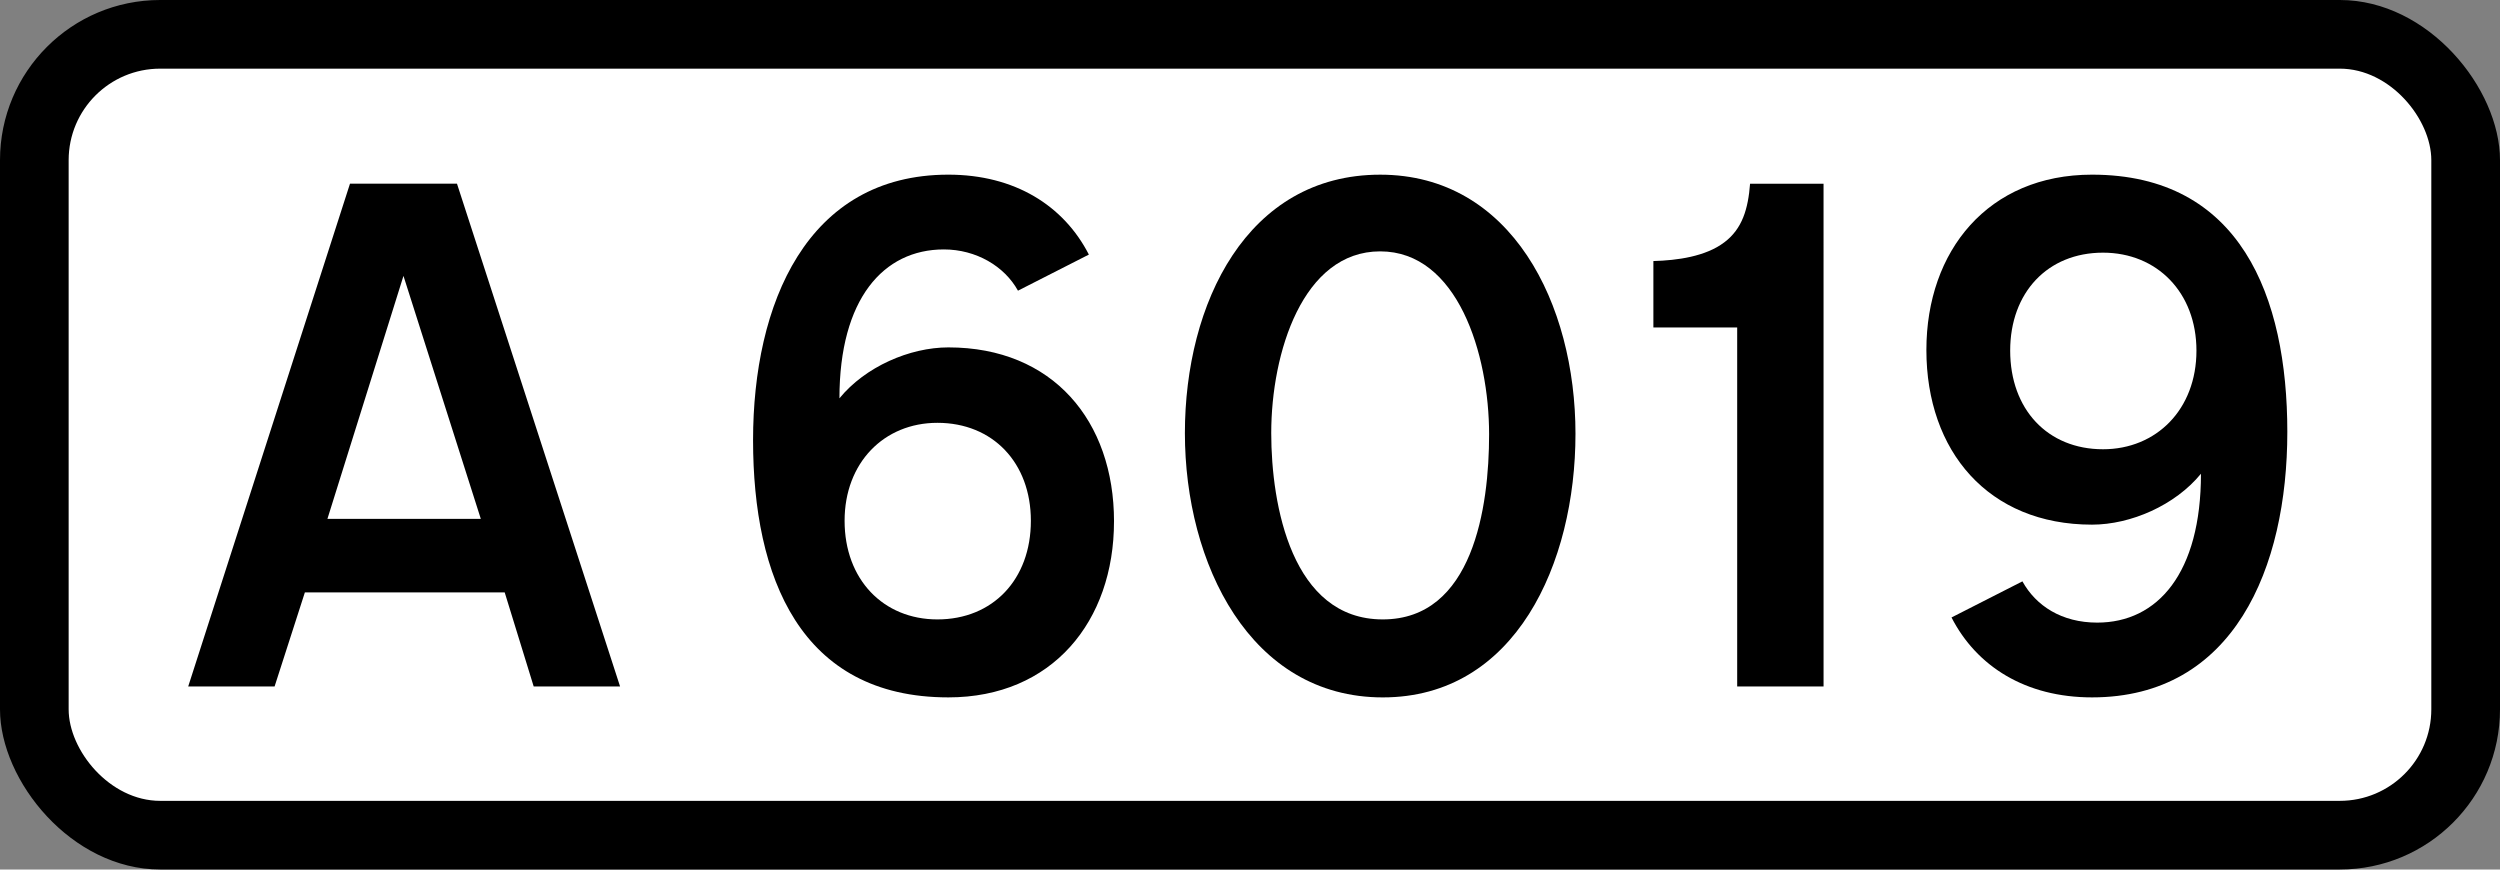 <?xml version="1.0" encoding="UTF-8" standalone="no"?>
<svg
   xmlns:dc="http://purl.org/dc/elements/1.1/"
   xmlns:cc="http://creativecommons.org/ns#"
   xmlns:rdf="http://www.w3.org/1999/02/22-rdf-syntax-ns#"
   xmlns:svg="http://www.w3.org/2000/svg"
   xmlns="http://www.w3.org/2000/svg"
   viewBox="0 0 144.54 50.271"
   version="1.1"
   width="546.29"
   height="190"
   id="svg8">
  <rect x="0" y="0" width="144.54" height="50.271" fill="#808080" stroke="none"/>
  <defs
     id="defs15" />
  <rect
     x="0"
     y="0"
     width="144.54"
     height="50.271"
     ry="9.26"
     rx="9.26"
     id="rect837" />
  <rect
     fill="#fff"
     x="3.969"
     y="3.969"
     width="136.6"
     height="42.333"
     ry="5.292"
     rx="5.292"
     id="rect839" />
  <g
     transform="translate(10.583 -257.31)"
     aria-label="A"
     id="text817">
    <path
       d="m8.347 287.31 4.397-14.049 4.472 14.049zm7.491-19.38h-6.186l-9.354 29.07h4.994l1.752-5.441h11.552l1.677 5.44h4.994z"
       id="path843" />
  </g>
  <g
     aria-label="6019"
     id="routenum">
    <path
       d="m59.601 30.11c0 3.391-2.199 5.702-5.404 5.702-3.13 0-5.366-2.31-5.366-5.702 0-3.354 2.273-5.664 5.366-5.664 3.205 0 5.404 2.31 5.404 5.664zm4.807 0.037c0-5.813-3.54-10.062-9.577-10.062-2.236 0-4.807 1.118-6.298 2.944 0-5.739 2.534-8.608 6.037-8.608 1.863 0 3.503 0.969 4.285 2.385l4.099-2.087c-1.453-2.832-4.285-4.621-8.124-4.621-8.198 0-11.291 7.49-11.291 15.353 0 7.9 2.72 14.869 11.291 14.869 6 0 9.577-4.397 9.577-10.173z"
       id="path13" />
    <path
       d="m86.094 25.117c0 4.211-0.932 10.695-6.149 10.695-5.254 0-6.447-6.596-6.447-10.77 0-4.658 1.826-10.509 6.298-10.509s6.298 5.925 6.298 10.583zm4.994-0.037c0-7.49-3.689-14.981-11.291-14.981-7.714 0-11.291 7.453-11.291 14.943 0 7.528 3.764 15.279 11.44 15.279 7.677 0 11.142-7.751 11.142-15.241z"
       id="path15" />
    <path
       d="m105.43 10.621h-4.248c-0.112 1.453-0.447 2.609-1.491 3.391-1.081 0.82-2.72 1.043-4.099 1.081v3.838h4.845v20.757h4.994z"
       id="path17" />
    <path
       d="m126.99 20.272c0 3.391-2.31 5.702-5.403 5.702-3.205 0-5.366-2.31-5.366-5.702 0-3.354 2.161-5.664 5.366-5.664 3.13 0 5.403 2.31 5.403 5.664zm5.254 4.695c0-7.826-2.72-14.869-11.291-14.869-6 0-9.577 4.397-9.577 10.136 0 5.851 3.578 10.099 9.577 10.099 2.236 0 4.807-1.118 6.298-2.944 0 5.739-2.497 8.608-6 8.608-2.05 0-3.54-0.969-4.323-2.385l-4.099 2.087c1.453 2.832 4.285 4.621 8.124 4.621 8.198 0 11.291-7.49 11.291-15.353z"
       id="path19" />
  </g>
</svg>
